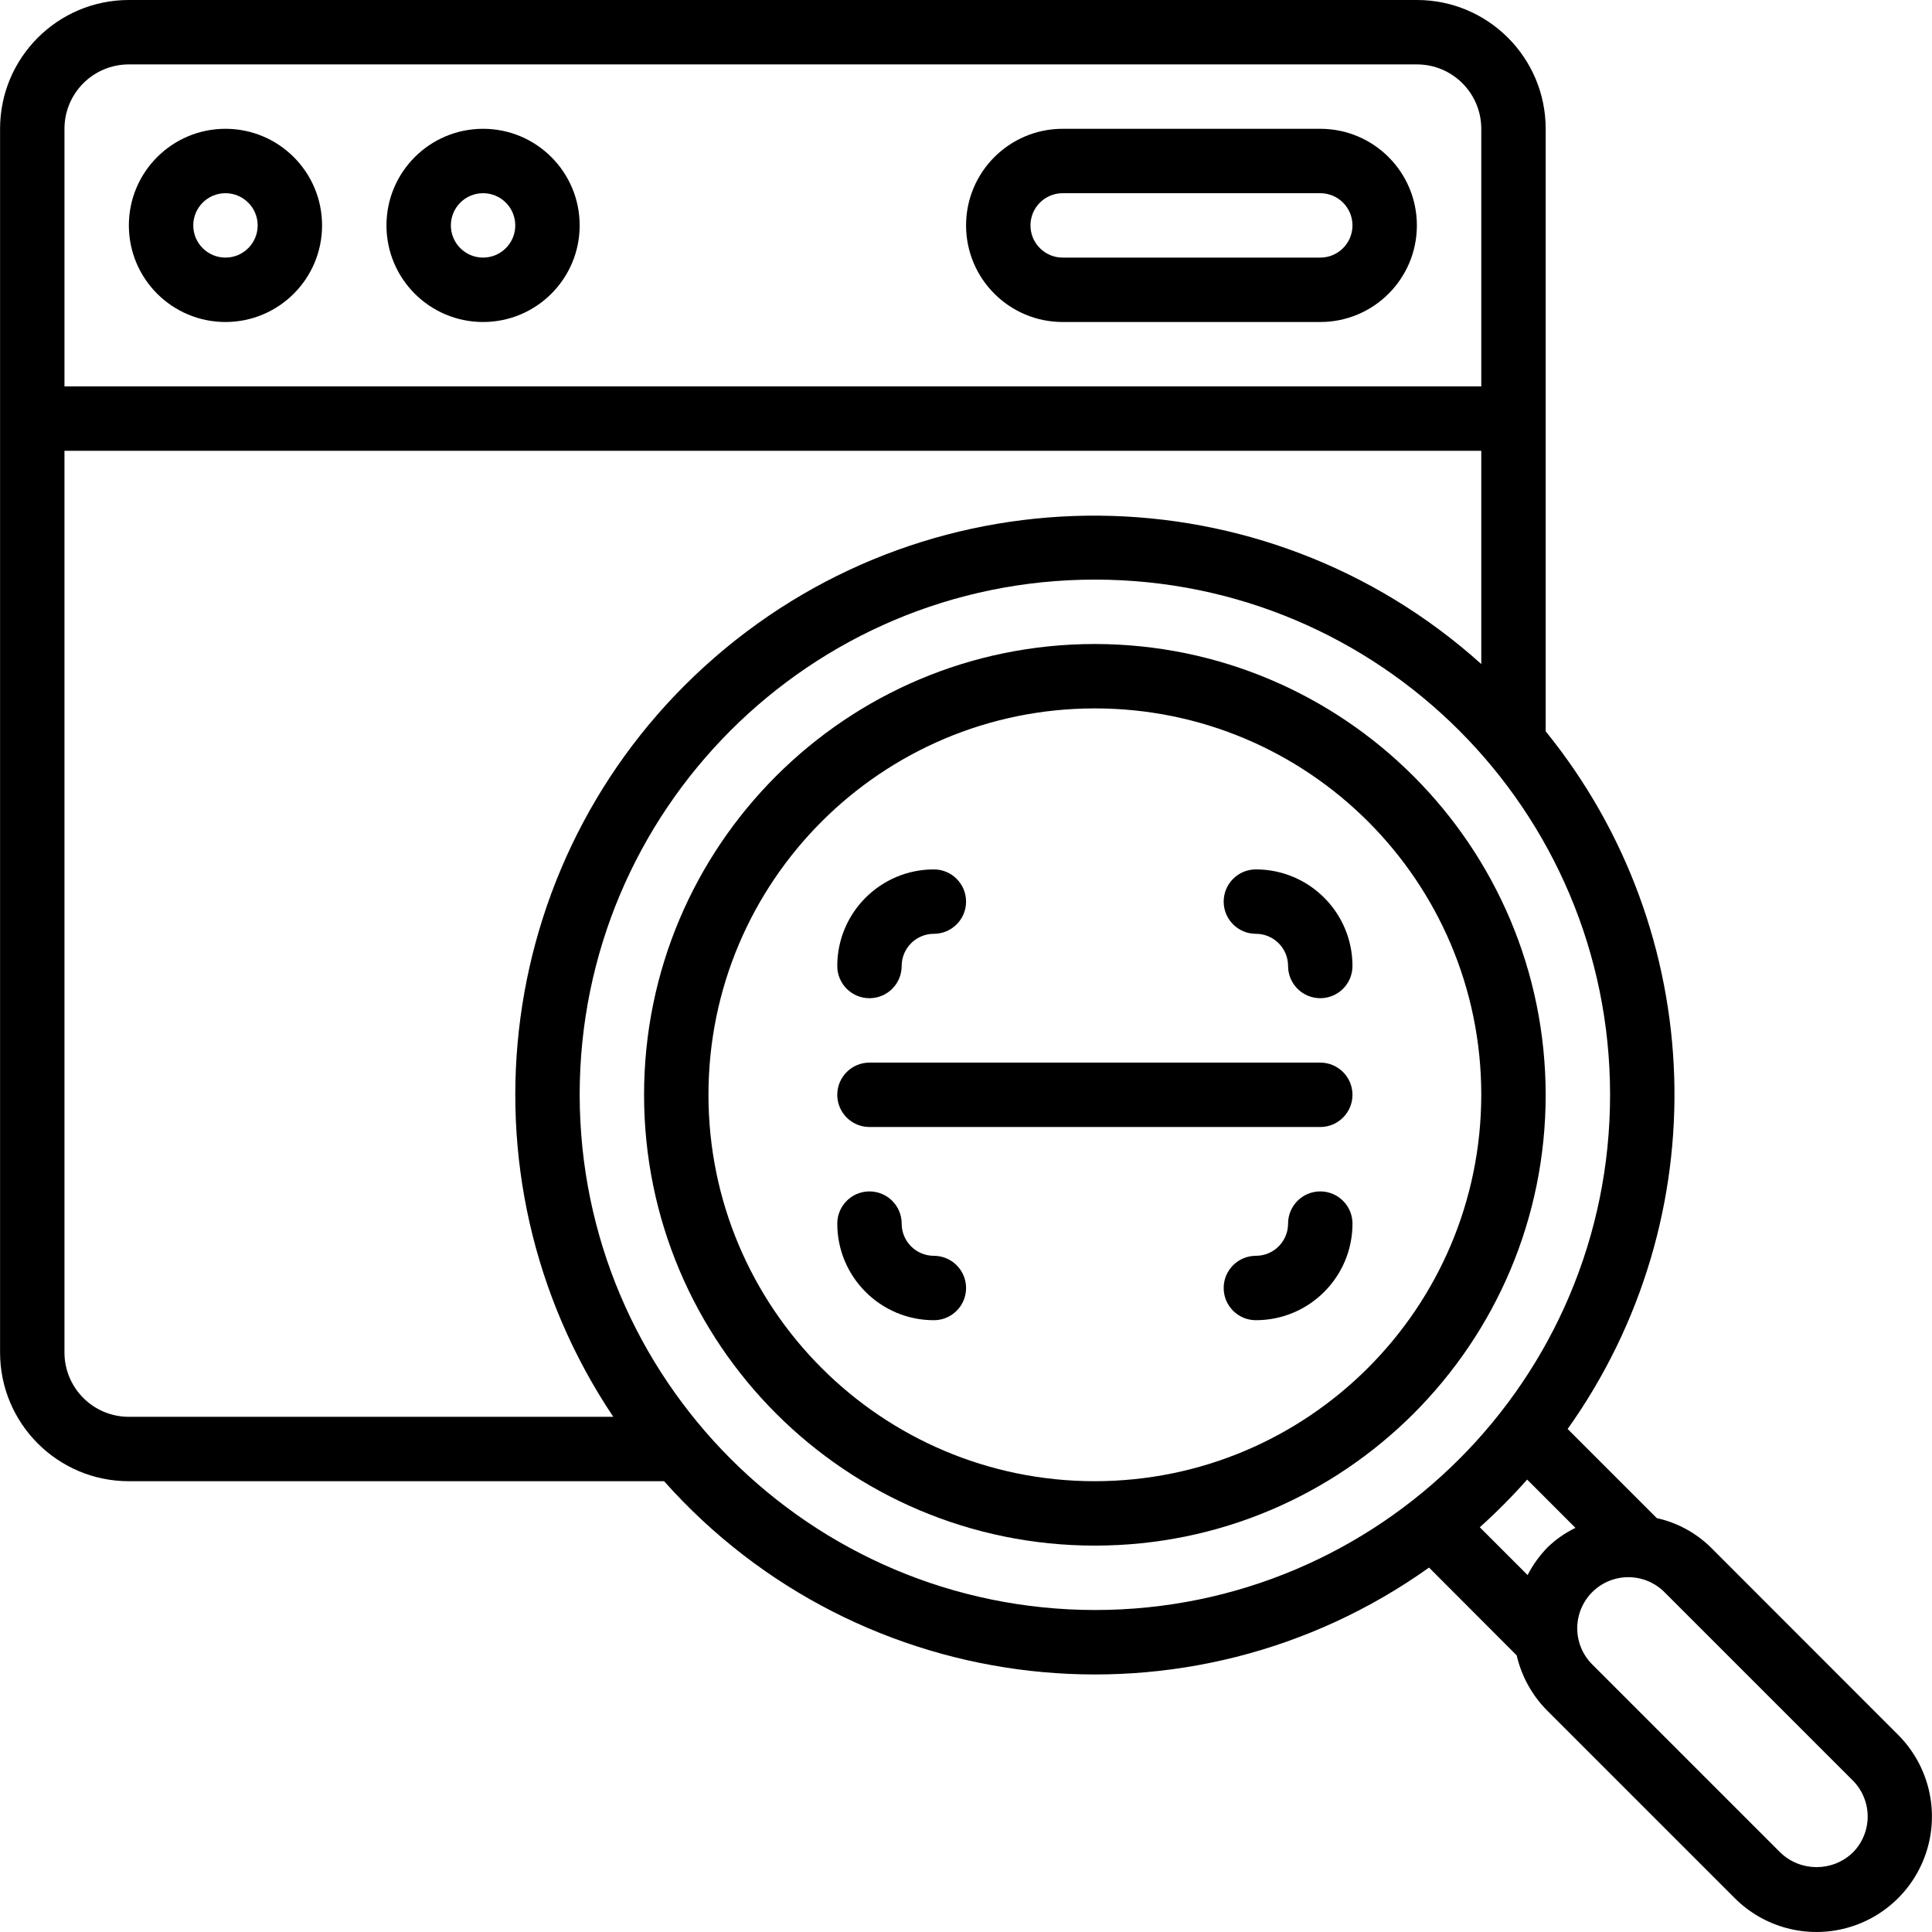 <svg xmlns="http://www.w3.org/2000/svg" id="Capa_1" height="512" viewBox="0 0 511.996 511.996" width="512"><g><g id="Page-1_46_"><g id="_x30_47---Website-Scan"><path id="Shape_176_" d="m290.15 170.667c-65.98 0-119.467 53.487-119.467 119.467s53.488 119.466 119.467 119.466 119.467-53.487 119.467-119.467c-.07-65.95-53.516-119.396-119.467-119.466zm0 221.866c-56.554 0-102.4-45.846-102.4-102.4s45.846-102.4 102.4-102.4 102.4 45.846 102.4 102.4c-.061 56.529-45.871 102.339-102.4 102.4z"></path><path id="Shape_175_" d="m453.333 410.035c-3.941-3.857-8.884-6.532-14.268-7.723l-23.629-23.62c39.811-55.938 37.431-131.56-5.82-184.883v-159.676c.001-18.851-15.281-34.133-34.132-34.133h-341.334c-18.851 0-34.133 15.282-34.133 34.133v324.267c0 18.851 15.282 34.133 34.133 34.133h141.841c51.828 58.249 139.208 68.113 202.718 22.886l23.228 23.27c1.272 5.535 4.072 10.603 8.081 14.626l49.715 49.715c7.731 7.731 19 10.751 29.562 7.921 10.561-2.83 18.811-11.079 21.641-21.641 2.83-10.561-.19-21.83-7.921-29.562zm-419.183-392.968h341.333c9.426 0 17.067 7.641 17.067 17.067v68.266h-375.466v-68.267c0-9.425 7.641-17.066 17.066-17.066zm0 358.4c-9.426 0-17.067-7.641-17.067-17.067v-238.933h375.467v56.508c-57.551-51.735-144.623-52.51-203.086-1.808s-70.013 137.009-26.938 201.3zm119.467-85.334c0-75.405 61.128-136.533 136.533-136.533s136.533 61.128 136.533 136.533-61.127 136.534-136.533 136.534c-75.368-.09-136.444-61.165-136.533-136.534zm251.093 101.965 12.8 12.8c-2.733 1.319-5.236 3.068-7.415 5.18-2.112 2.166-3.887 4.637-5.265 7.33l-12.672-12.672c4.42-3.971 8.611-8.19 12.552-12.638zm86.272 98.867c-5.357 5.119-13.792 5.119-19.149 0l-49.715-49.715c-3.523-3.4-4.937-8.436-3.698-13.172s4.938-8.435 9.674-9.674 9.773.175 13.172 3.698l49.715 49.715c2.541 2.538 3.969 5.983 3.969 9.574.001 3.592-1.427 7.036-3.968 9.574z"></path><path id="Shape_174_" d="m281.617 85.333h68.267c14.138 0 25.6-11.462 25.6-25.6s-11.462-25.6-25.6-25.6h-68.267c-14.139 0-25.6 11.462-25.6 25.6s11.462 25.6 25.6 25.6zm0-34.133h68.267c4.713 0 8.533 3.821 8.533 8.533s-3.82 8.533-8.533 8.533h-68.267c-4.713 0-8.533-3.821-8.533-8.533s3.82-8.533 8.533-8.533z"></path><path id="Shape_173_" d="m59.75 85.333c14.138 0 25.6-11.462 25.6-25.6s-11.462-25.6-25.6-25.6-25.6 11.462-25.6 25.6 11.462 25.6 25.6 25.6zm0-34.133c4.713 0 8.533 3.821 8.533 8.533s-3.821 8.533-8.533 8.533-8.533-3.821-8.533-8.533 3.821-8.533 8.533-8.533z"></path><path id="Shape_172_" d="m128.017 85.333c14.138 0 25.6-11.462 25.6-25.6s-11.462-25.6-25.6-25.6-25.6 11.462-25.6 25.6 11.462 25.6 25.6 25.6zm0-34.133c4.713 0 8.533 3.821 8.533 8.533s-3.82 8.533-8.533 8.533-8.533-3.821-8.533-8.533 3.82-8.533 8.533-8.533z"></path><g clip-rule="evenodd" fill-rule="evenodd"><path id="Path_59_" d="m247.484 332.8c-4.713 0-8.533-3.82-8.533-8.533s-3.821-8.533-8.533-8.533c-4.713 0-8.533 3.821-8.533 8.533 0 14.138 11.462 25.6 25.6 25.6 4.713 0 8.533-3.821 8.533-8.533s-3.821-8.534-8.534-8.534z"></path><path id="Path_58_" d="m349.884 315.733c-4.713 0-8.533 3.821-8.533 8.533s-3.82 8.533-8.533 8.533-8.533 3.82-8.533 8.533 3.82 8.533 8.533 8.533c14.138 0 25.6-11.462 25.6-25.6-.001-4.711-3.821-8.532-8.534-8.532z"></path><path id="Path_57_" d="m332.817 230.4c-4.713 0-8.533 3.821-8.533 8.533 0 4.713 3.82 8.533 8.533 8.533s8.533 3.821 8.533 8.533c0 4.713 3.821 8.533 8.533 8.533s8.533-3.821 8.533-8.533c.001-14.137-11.46-25.599-25.599-25.599z"></path><path id="Path_56_" d="m230.417 264.533c4.713 0 8.533-3.821 8.533-8.533 0-4.713 3.821-8.533 8.533-8.533s8.533-3.821 8.533-8.533c0-4.713-3.821-8.533-8.533-8.533-14.139 0-25.6 11.462-25.6 25.6.001 4.712 3.821 8.532 8.534 8.532z"></path><path id="Path_55_" d="m349.884 281.6h-119.467c-4.713 0-8.533 3.821-8.533 8.533 0 4.713 3.821 8.533 8.533 8.533h119.467c4.713 0 8.533-3.821 8.533-8.533s-3.82-8.533-8.533-8.533z"></path></g></g></g></g></svg>